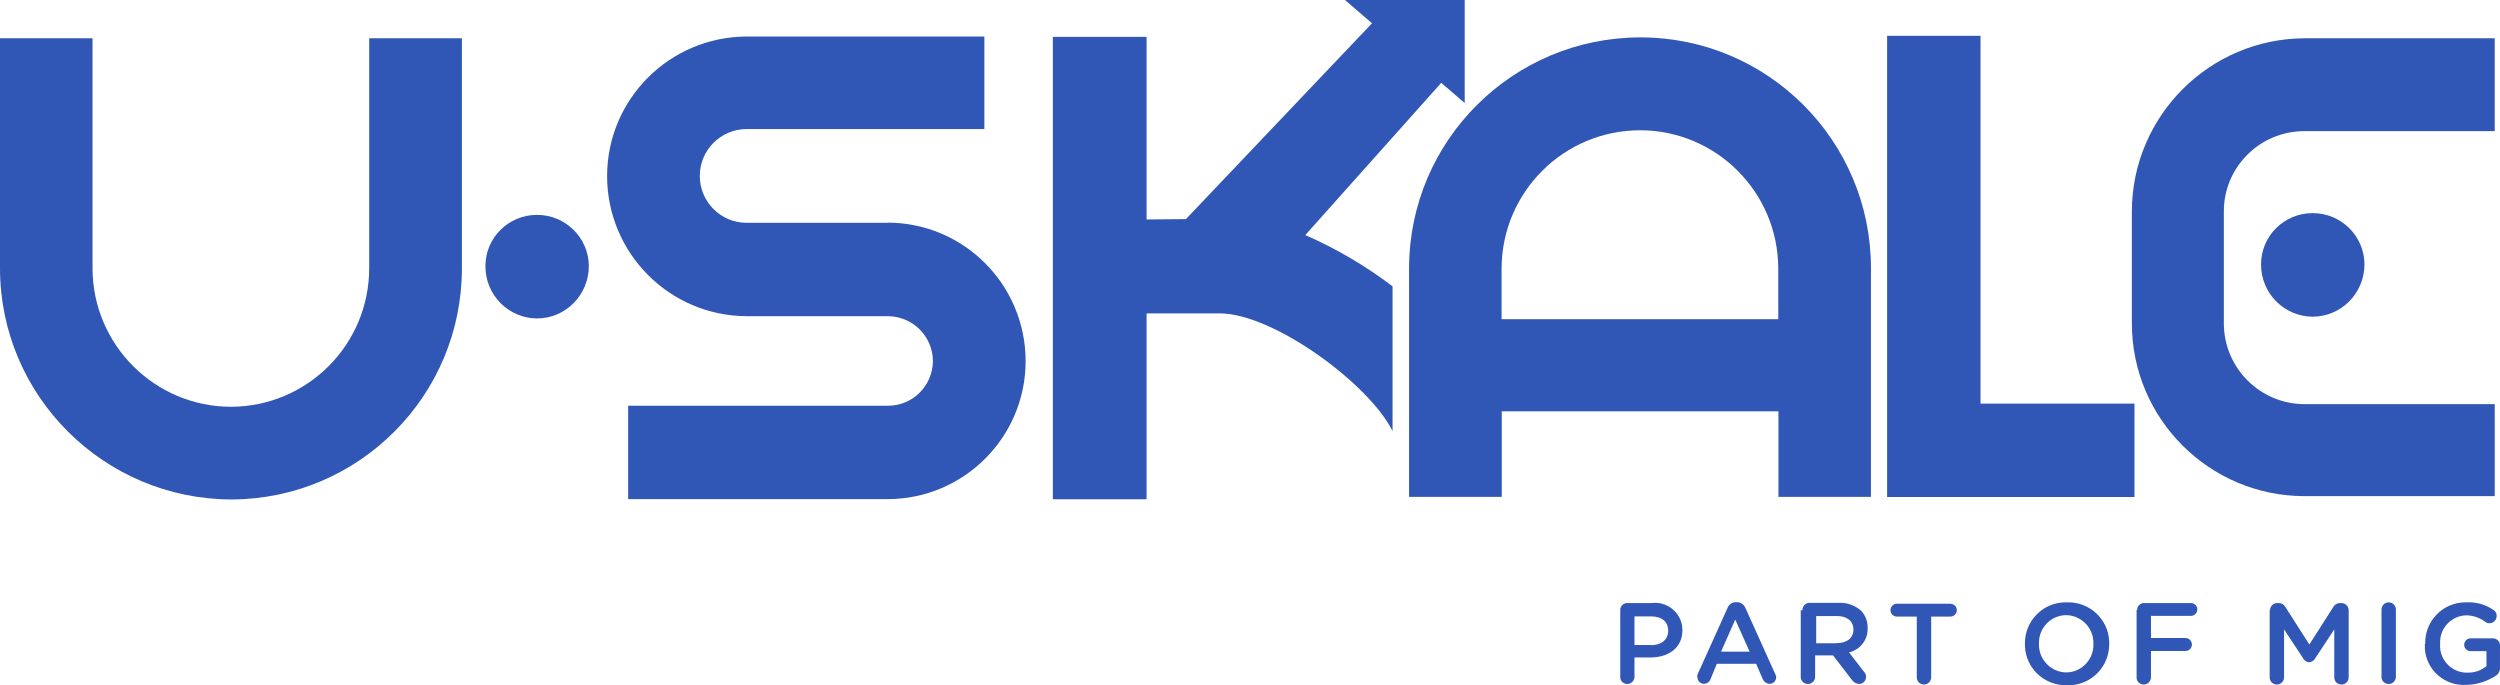 <?xml version="1.0" encoding="UTF-8"?> <svg xmlns="http://www.w3.org/2000/svg" id="Capa_1" data-name="Capa 1" viewBox="0 0 142.4 39.03"><defs><style> .cls-1 { fill: #3157b6; } </style></defs><g id="Grupo_83" data-name="Grupo 83"><g id="Grupo_80-2" data-name="Grupo 80-2"><path id="Trazado_186" data-name="Trazado 186" class="cls-1" d="M26.31,2.18h-5.28V15.27c0,4.35-3.51,7.88-7.86,7.9-4.36,0-7.9-3.54-7.9-7.9V2.18H0V15.27c0,7.27,5.91,13.16,13.18,13.18,7.26-.02,13.14-5.91,13.13-13.18,0,0,0-13.09,0-13.09Z"></path></g><g id="Grupo_81" data-name="Grupo 81"><path id="Trazado_187" data-name="Trazado 187" class="cls-1" d="M50.56,12.69h-8.04c-1.47,0-2.66-1.2-2.66-2.67s1.19-2.66,2.66-2.67h13.55V2.08h-13.55c-4.38,.02-7.93,3.56-7.94,7.94,0,4.4,3.55,7.97,7.94,7.99h8.04c1.42,0,2.57,1.14,2.58,2.56h0c-.02,1.42-1.17,2.55-2.57,2.54h-14.79v5.32h14.79c4.33-.01,7.84-3.52,7.85-7.85,0-4.35-3.5-7.88-7.85-7.9"></path></g><g id="Grupo_82" data-name="Grupo 82"><path id="Trazado_188" data-name="Trazado 188" class="cls-1" d="M106.57,28.31V15.27c0-7.25-5.87-13.13-13.11-13.14h-.02c-7.26,0-13.16,5.87-13.18,13.13v13.04h5.28v-4.87h15.76v4.87h5.27Zm-5.28-10.13h-15.76v-2.9c.02-4.35,3.55-7.86,7.9-7.86,4.33,.01,7.84,3.52,7.86,7.86v2.9Z"></path></g></g><g id="Grupo_84" data-name="Grupo 84"><path id="Trazado_190" data-name="Trazado 190" class="cls-1" d="M121.58,22.99h-8.77V2.04h-5.32V28.31h14.09"></path></g><g id="Grupo_99" data-name="Grupo 99"><g id="Grupo_85" data-name="Grupo 85"><path id="Trazado_191" data-name="Trazado 191" class="cls-1" d="M94.04,36.75c.61,0,.98-.33,.98-.82,0-.53-.37-.82-.98-.82h-.94v1.63h.94Zm-1.75-1.99c-.01-.21,.15-.39,.36-.41h1.43c.85-.11,1.63,.5,1.74,1.35,0,.07,.01,.13,.01,.2,0,1.02-.81,1.55-1.83,1.55h-.9v1.1c0,.22-.18,.41-.41,.41-.21,0-.39-.15-.4-.37v-.04s0-3.79,0-3.79Z"></path></g><g id="Grupo_86" data-name="Grupo 86"><path id="Trazado_192" data-name="Trazado 192" class="cls-1" d="M99.66,37.12l-.82-1.83-.81,1.83h1.63Zm-2.97,1.3l1.71-3.79c.07-.2,.27-.34,.49-.33h.04c.21,0,.41,.13,.49,.33l1.71,3.79s.05,.11,.04,.16c0,.2-.16,.37-.36,.37h0c-.18,0-.34-.12-.41-.28l-.37-.86h-2.24l-.37,.9c-.06,.15-.21,.24-.36,.24-.2,0-.37-.16-.37-.36h0s-.04-.08,0-.16"></path></g><g id="Grupo_87" data-name="Grupo 87"><path id="Trazado_193" data-name="Trazado 193" class="cls-1" d="M104.63,36.63c.57,0,.94-.28,.94-.77s-.37-.77-.94-.77h-1.18v1.55h1.18Zm-1.96-1.88c-.01-.21,.15-.39,.36-.41h1.68c.48-.03,.94,.13,1.3,.45,.25,.26,.38,.62,.37,.98,.03,.66-.42,1.24-1.06,1.39l.85,1.1c.09,.08,.13,.2,.12,.33-.02,.2-.17,.35-.37,.37-.16,0-.31-.08-.41-.2l-1.1-1.43h-1.02v1.22c0,.22-.18,.41-.41,.41-.21,0-.39-.15-.41-.36v-3.84h.1Z"></path></g><g id="Grupo_88" data-name="Grupo 88"><path id="Trazado_194" data-name="Trazado 194" class="cls-1" d="M109.15,35.12h-1.1c-.2,0-.37-.16-.37-.36h0c0-.2,.16-.37,.36-.37h3.05c.2,0,.37,.16,.37,.36h0c0,.2-.16,.37-.36,.37h-1.1v3.46c0,.22-.18,.41-.41,.41s-.41-.18-.41-.41v-3.46h-.03Z"></path></g><g id="Grupo_89" data-name="Grupo 89"><path id="Trazado_195" data-name="Trazado 195" class="cls-1" d="M119.24,36.67h0c.03-.86-.64-1.59-1.5-1.63h-.05c-.86,0-1.56,.72-1.55,1.58v.05c-.03,.86,.64,1.59,1.5,1.63h.05c.86,0,1.56-.72,1.55-1.58v-.05m-3.9,0h0c-.02-1.28,1-2.34,2.28-2.36h.12c1.28-.04,2.36,.96,2.4,2.24v.12c.02,1.28-1,2.34-2.28,2.36h-.12c-1.28,.04-2.36-.96-2.4-2.24v-.12"></path></g><g id="Grupo_90" data-name="Grupo 90"><path id="Trazado_196" data-name="Trazado 196" class="cls-1" d="M121.73,34.76c-.01-.21,.15-.39,.36-.41h2.7c.2,0,.37,.16,.37,.36h0c0,.2-.16,.37-.36,.37h-2.28v1.26h1.96c.2,0,.37,.16,.37,.37s-.16,.37-.37,.37h-1.96v1.5c0,.22-.18,.41-.41,.41-.21,0-.39-.15-.41-.36v-3.88h.03Z"></path></g><g id="Grupo_91" data-name="Grupo 91"><path id="Trazado_197" data-name="Trazado 197" class="cls-1" d="M129.3,34.76c0-.22,.18-.41,.41-.41h.08c.15,0,.29,.07,.37,.2l1.38,2.16,1.38-2.16c.08-.13,.22-.2,.37-.2h.08c.22,0,.41,.18,.41,.41v3.82c0,.23-.18,.41-.41,.41s-.41-.18-.41-.41v-2.73l-1.1,1.67c-.07,.12-.19,.19-.33,.2-.14,0-.26-.08-.33-.2l-1.1-1.67v2.73c0,.23-.18,.41-.41,.41s-.41-.18-.41-.41v-3.83h.02Z"></path></g><g id="Grupo_92" data-name="Grupo 92"><path id="Trazado_198" data-name="Trazado 198" class="cls-1" d="M135.65,34.72c0-.22,.18-.41,.41-.41s.41,.18,.41,.41v3.83c0,.22-.18,.41-.41,.41-.21,0-.39-.15-.41-.36v-3.88Z"></path></g><g id="Grupo_93" data-name="Grupo 93"><path id="Trazado_199" data-name="Trazado 199" class="cls-1" d="M138.14,36.67h0c-.03-1.28,.98-2.34,2.26-2.36h.1c.55-.03,1.1,.13,1.55,.45,.11,.07,.17,.2,.16,.33,0,.22-.18,.41-.41,.41-.09,0-.17-.03-.24-.08-.32-.24-.7-.37-1.1-.37-.84,.03-1.5,.74-1.47,1.58v.05c-.06,.84,.57,1.56,1.4,1.63h.14c.4,.02,.79-.11,1.1-.37v-.85h-.9c-.2,0-.37-.16-.37-.36h0c0-.2,.16-.37,.36-.37h1.27c.21,0,.39,.15,.41,.36v1.27c.02,.22-.09,.43-.29,.53-.49,.31-1.05,.48-1.63,.49-1.22,.08-2.28-.84-2.36-2.06v-.27"></path></g><g id="Grupo_94" data-name="Grupo 94"><path id="Trazado_200" data-name="Trazado 200" class="cls-1" d="M33.54,15.17c0-1.63-1.34-2.94-2.96-2.93-1.61,0-2.93,1.3-2.93,2.91v.02c0,1.63,1.3,2.95,2.93,2.97,1.63,0,2.95-1.33,2.96-2.97"></path></g><g id="Grupo_95" data-name="Grupo 95"><path id="Trazado_201" data-name="Trazado 201" class="cls-1" d="M134.68,15.07c0-1.63-1.34-2.94-2.96-2.93-1.61,0-2.93,1.3-2.93,2.91v.02c0,1.63,1.3,2.95,2.93,2.97,1.63,0,2.95-1.33,2.96-2.97"></path></g><g id="Grupo_96" data-name="Grupo 96"><path id="Trazado_202" data-name="Trazado 202" class="cls-1" d="M126.67,12.04c0-2.53,2.06-4.57,4.58-4.57h10.85V2.18h-10.82c-5.43,.02-9.83,4.42-9.85,9.85v6.38c0,5.44,4.41,9.85,9.85,9.85h10.82v-5.24h-10.82c-2.54,0-4.6-2.05-4.61-4.59v-6.4h0Z"></path></g><g id="Grupo_97" data-name="Grupo 97"><path id="Trazado_203" data-name="Trazado 203" class="cls-1" d="M78.25,1.22l-10.7,11.26-2.24,.02V2.1h-5.34V28.44h5.34v-10.59h4.15c3.09,0,8.56,4.05,9.86,6.71v-8.25c-1.54-1.17-3.21-2.15-4.97-2.92l7.84-8.78"></path></g></g><g id="Grupo_107" data-name="Grupo 107"><path id="Trazado_213" data-name="Trazado 213" class="cls-1" d="M76.61,0l6.82,5.87V0h-6.82Z"></path></g></svg> 